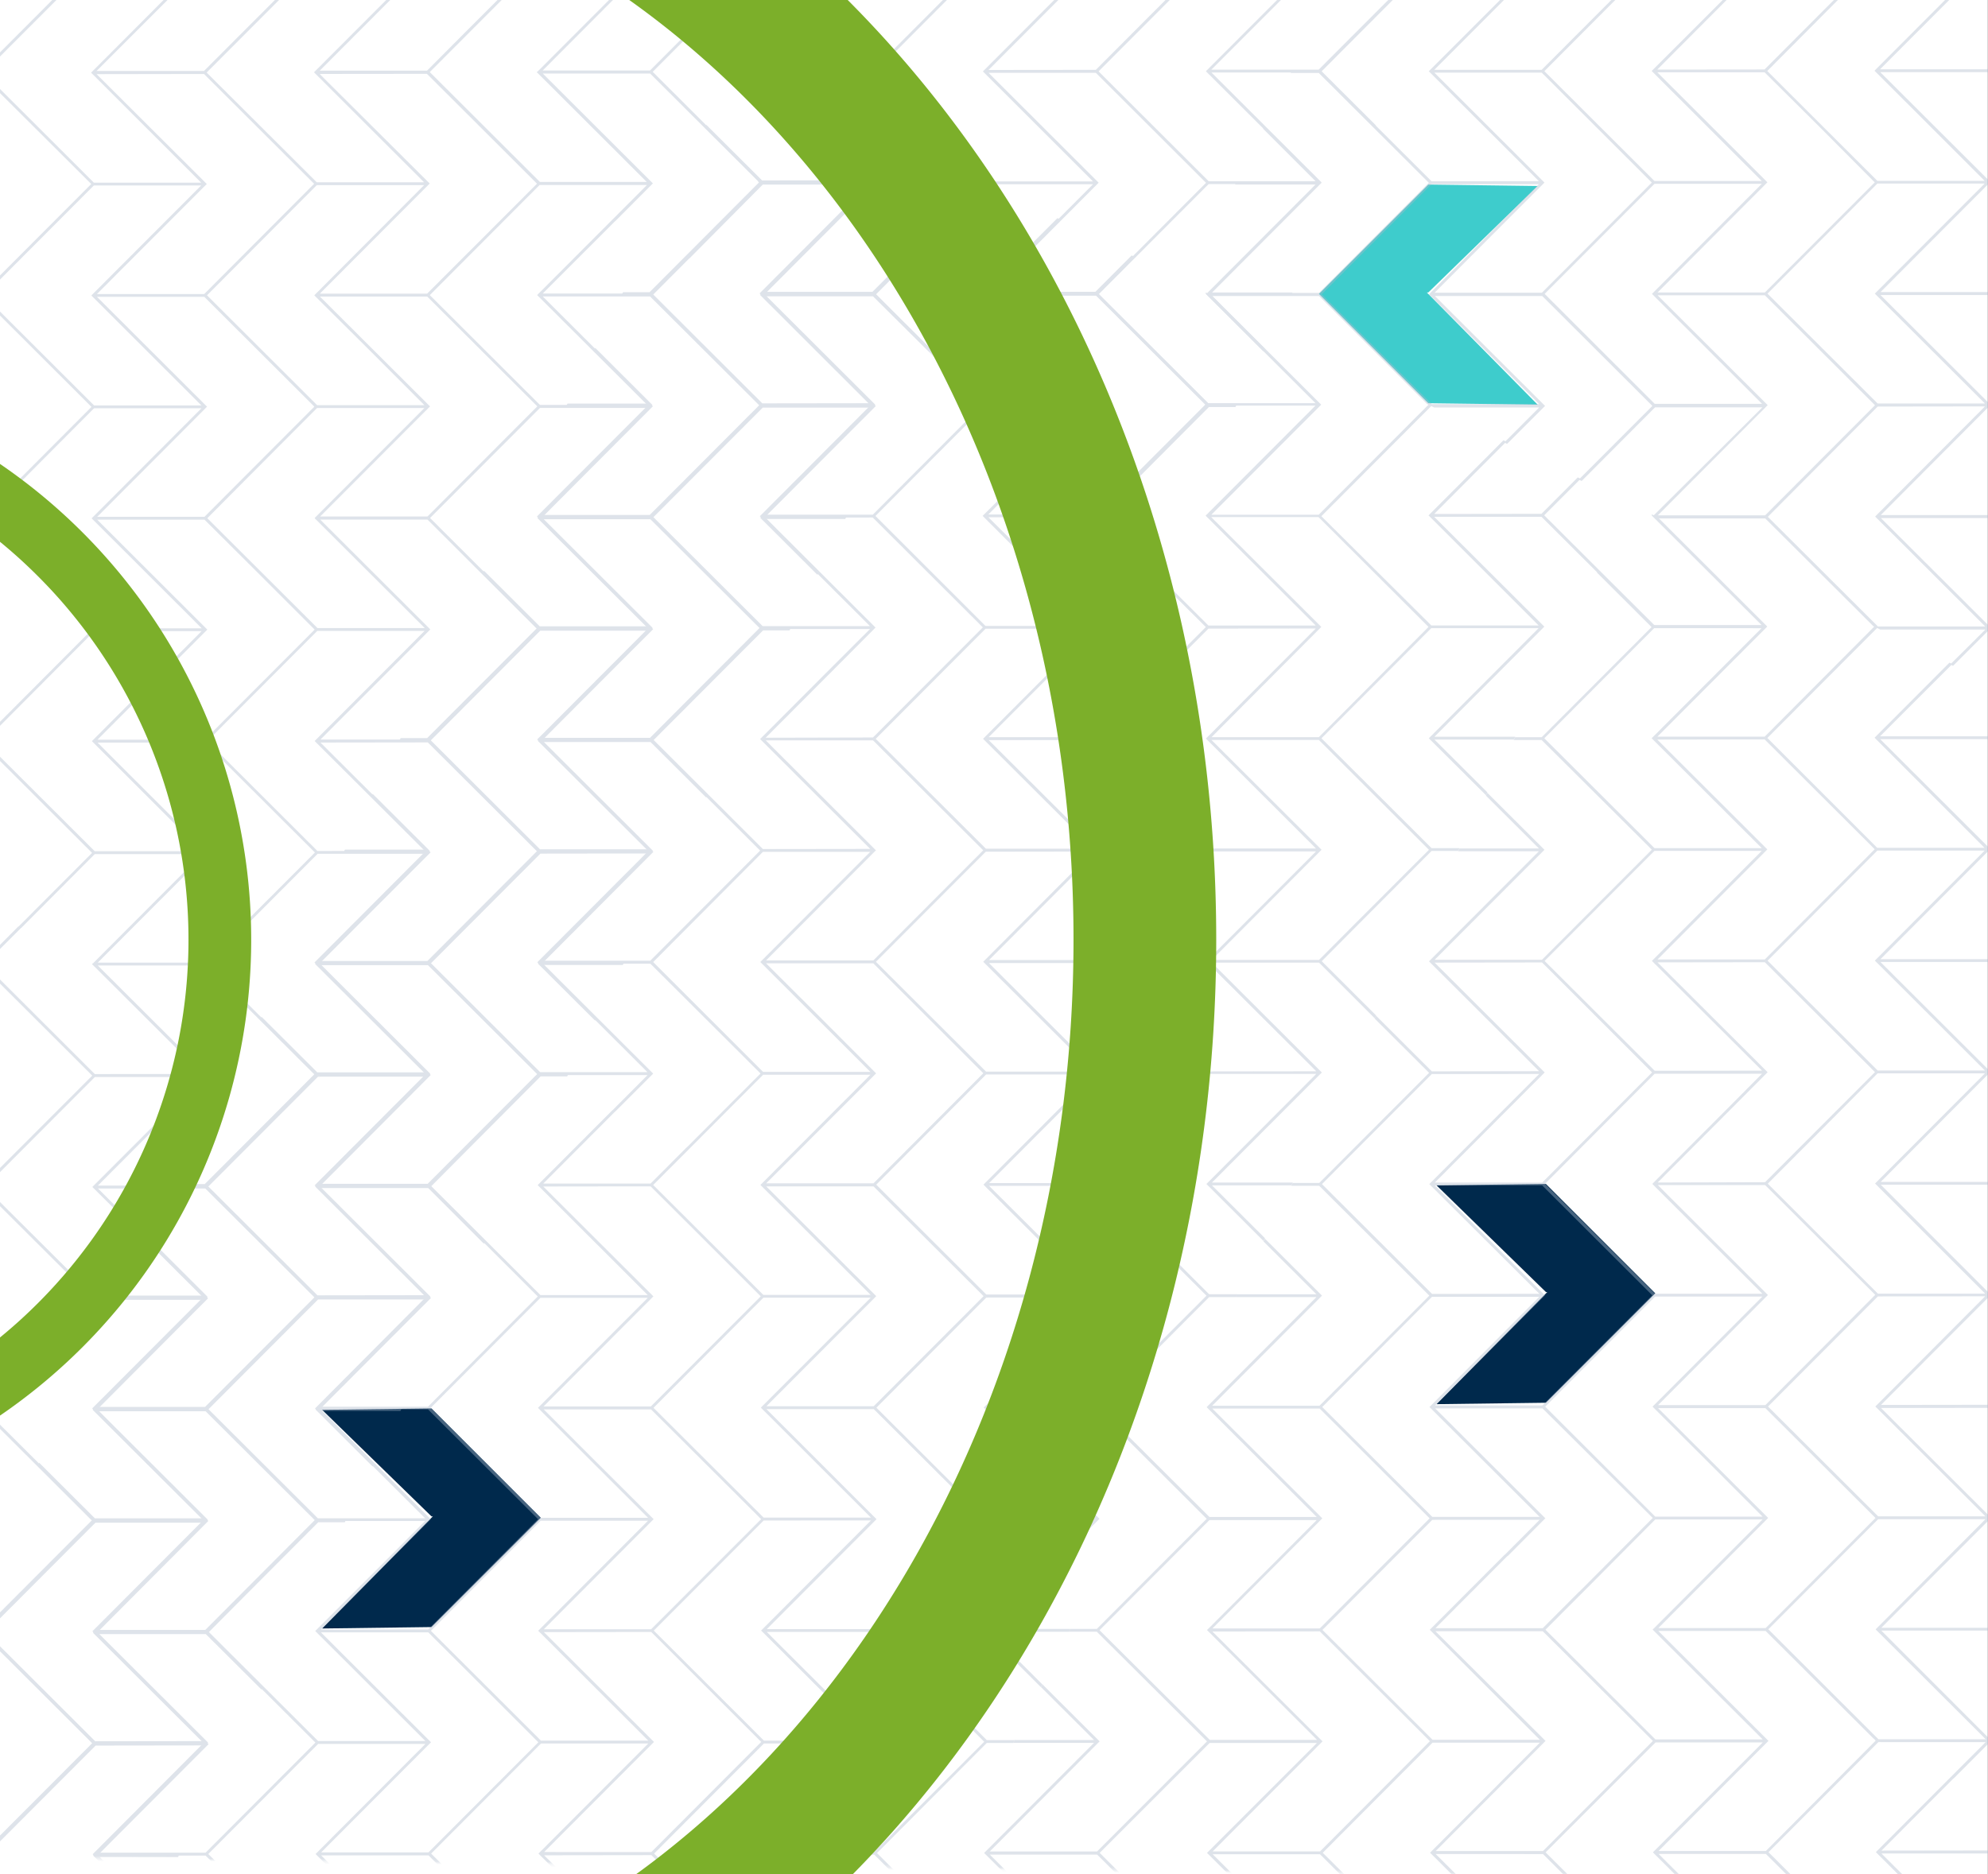 <svg id="Layer_1" data-name="Layer 1" xmlns="http://www.w3.org/2000/svg" xmlns:xlink="http://www.w3.org/1999/xlink" viewBox="0 0 700 660"><rect x="0" y="0" width="700" height="660" fill="#808080" stroke="none"/><defs><style>.cls-1{fill:#c4c4c4;}.cls-2{fill:#fff;}.cls-3{fill:#00294c;}.cls-3,.cls-4,.cls-7,.cls-8{fill-rule:evenodd;}.cls-4{fill:#3ecccc;}.cls-5{opacity:0.4;}.cls-6{mask:url(#mask);}.cls-7{fill:#adb9ca;}.cls-8{fill:#7caf2a;}</style><mask id="mask" x="-281.02" y="-288.94" width="1158" height="1242.43" maskUnits="userSpaceOnUse"><g id="mask2_104_111" data-name="mask2 104 111"><path class="cls-1" d="M-39.6-53.39,819.14,6.11,768.93,663l-884-10.14Z"/></g></mask></defs><g id="mask0_104_111" data-name="mask0 104 111"><rect class="cls-2" width="699.91" height="660"/></g><path class="cls-3" d="M505.83,417.45l38.5-.5,38.5,38.5L544.33,494l-38.5.5,39-39.49h-.49Z"/><path class="cls-4" d="M541.42,65.5l-38.5-.5-38.5,38.5,38.5,38.5,38.5.5-39-39.49h.49Z"/><path class="cls-3" d="M113.42,496.5l38.5-.5,38.5,38.5L151.92,573l-38.5.5,39-39.49h-.49Z"/><g class="cls-5"><g class="cls-6"><path class="cls-7" d="M562.37,201.55,542.77,182H505l38.78,38.68-38.69,38.77,28.44,0-.51,1-27.93,0,18.64,18.6-.49,1L503.1,260l38.67-38.79-37.79,0L465.3,260l38.77,38.68h9.85l-.52,1h-9.33l-25.84,25.92L465.4,338.5l19.15,19.11-.49,1L464.45,339l-37.78,0,38.77,38.69-38.69,38.76,28.45,0-.52,1-27.92,0,18.64,18.59-.5,1-20.11-20.08,38.68-38.77-37.79,0L387,417.1l38.76,38.69,9.85,0-.51,1-9.34,0-25.84,25.93h0L387.1,495.58l19.15,19.11,0,0,19.61,19.54,37.78,0-38.77-38.68.24-.25,0,0,38.42-38.5-28.44,0,.51-1,27.93,0-18.64-18.6.49-1,20.12,20.08-38.68,38.78,37.78,0,38.68-38.78-38.77-38.68h-9.84l.51-1h9.34l38.69-38.78-19.16-19.11.49-1,19.62,19.58,37.78-.05-38.77-38.68.24-.25,38.45-38.52-28.44,0,.51-1,27.94,0-18.65-18.59.49-1,20.12,20.07L505.16,338l37.78,0,38.69-38.77-38.81-38.62H533l.52-1h9.34l38.68-38.77-19.16-19.12ZM427,496.24l.06,0,38.55,38.47-38.69,38.77h37.79l38.68-38.77-.73-.73h0l-38-37.94-37.78,0Zm78.14,39h-.81L465.65,574l38.77,38.69,37.78,0-38.76-38.74,26.38-26.44.06,0,12.25-12.28-37,0ZM530.76,548l-25.33,25.39,37.78,0L556,560.58l.06,0,25.89-26L543.15,496l-37.79,0,38.78,38.69-.37.36-12.95,13ZM557,561.08l-12.82,12.85L563.29,593l19.6,19.56,37.78,0L581.9,573.87l.24-.25.06,0,38.44-38.53-28.45,0h-9.34L557,561.1Zm27.16,13.54,38.54,38.46L584,651.85l37.79,0L660.45,613l-.74-.74,2.51,1.25h-.82l-38.69,38.77L661.48,691l37.79,0-38.76-38.74,26.37-26.44h0l12.28-12.3-36.95,0-2.5-1.24-38-37.9-37.78,0,.21.22ZM687.85,626.3l-25.36,25.42,37.77-.05,12.8-12.82h0L739,612.92l-38.77-38.68-37.79,0L701.17,613l-.36.37-12.95,13ZM714,639.35,701.22,652.2l19.15,19.11-.49,1-19.61-19.57-37.78,0,38.77,38.68-38.69,38.77,28.45,0-.52,1-27.92,0,18.64,18.6-.5,1L660.6,730.72l38.67-38.79-37.78,0-38.68,38.77,38.77,38.68h9.84l-.51,1-9.34,0-25.84,25.92-12.82,12.86,19.15,19.11-.49,1L622,809.77l-37.78,0L623,848.49l-38.69,38.77,28.44,0-.51,1-27.92,0,18.63,18.59-.49,1-20.12-20.08L621,849l-37.79,0-38.68,38.77,38.77,38.68h9.84l-.51,1h-9.33l-25.85,25.93-1-.49,25.89-25.94-38.77-38.69-37.78,0,38.77,38.69-.37.36-12.94,13-1-.49,12.29-12.32-36.95,0-2.49-1.24-38-37.89-37.78,0,.21.21-2-1L464,849.26l-28.44,0h-9.34L400.4,875.22l-1-.49,25.89-25.94L386.53,810.1l-37.78,0,38.77,38.69-.37.36-12.94,13-1-.49,12.3-12.32-37,0-2.49-1.24-38-38-37.79,0,.21.22-2-1,38.44-38.53-28.44,0,.51-1,27.94,0-18.65-18.6.49-1,20.12,20.08-38.68,38.78,37.78,0,38.69-38.78-38.77-38.68h-9.85l.52-1h9.34l38.68-38.77-19.16-19.12.49-1,19.62,19.57,37.78-.05-38.77-38.68.25-.24,38.45-38.53-28.45,0,.52-1,27.93,0-18.65-18.6.5-1,20.12,20.08-38.68,38.77,37.78,0L425,613.26,386.2,574.64h-9.84l.51-1h9.34l38.68-38.77-19.15-19.11,0,0-19.61-19.57H348.37l38.77,38.68-38.69,38.78,28.45,0-.52,1-27.92,0,18.63,18.59-.49,1-20.12-20.08,38.67-38.8-37.78,0-38.69,38.77,38.78,38.68h9.84l-.51,1h-9.34l-25.84,25.93-12.82,12.85,19.15,19.11-.49,1-19.61-19.56-37.79,0,38.78,38.68-38.69,38.77,28.44,0-.51,1-27.93,0,18.64,18.59-.49,1-20.12-20.08,38.69-38.77-37.79.05-38.68,38.76,38.77,38.69H279l-.51,1h-9.34l-25.84,25.93-1-.49,25.89-26-38.77-38.68-37.78,0,38.77,38.68-.37.37-12.95,13-1-.49L228.43,771l-37,0L189,769.78l-38-37.89-37.79,0,.22.22-2-1,38.44-38.52-28.44,0h-9.34L86.27,718.61l-1-.49,25.89-26L72.41,653.49l-37.78,0L73.4,692.21l-.37.37-12.94,13-1-.49,12.29-12.32-36.95,0-2.5-1.25-38-37.95-37.78,0,.21.21-2-1L-7.2,614.31l-28.44,0,.51-1,27.94,0-18.65-18.6.49-1,20.12,20.08-38.68,38.77,37.78,0,38.69-38.77L-6.21,575.05l-9.85,0,.51-1h9.34l38.69-38.78L13.32,516.14l.49-1,19.62,19.57,37.78,0L32.44,496l.25-.24,38.44-38.52-28.44,0,.52-1,27.93,0L52.49,437.6l.49-1L73.1,456.69,34.42,495.46l37.79,0,38.68-38.77L72.08,418H62.23l.52-1h9.34l38.68-38.77L91.62,359.1l.49-1,19.6,19.54,37.78,0-38.77-38.69.25-.24,0,0,38.42-38.51-28.45,0,.52-1,27.93,0-18.64-18.6.49-1,20.12,20.07L112.7,338.43l37.79,0,38.68-38.78L150.4,260.93h-9.84l.51-1h9.34l38.69-38.77L169.94,202l.49-1,19.62,19.57,37.78,0-38.77-38.69.24-.24,38.45-38.52-28.44,0,.51-1,27.94,0-18.65-18.6.49-1,20.12,20.08L191,181.34l37.78,0,38.69-38.78L228.69,103.9h-9.84l.52-1h9.34L267.39,64.1,248.23,45l.49-1,19.61,19.54,37.78-.05L267.34,24.8l.24-.24,2,1L308.1,64l-38.68,38.77H307.2L345.88,64l-.73-.73,2.5,1.25h-.82l-38.69,38.77L346.91,142l37.79,0-38.77-38.74,26.38-26.43,1,.49-25.38,25.44,37.78,0,12.77-12.81,1,.49-12.82,12.86,19.16,19.11,19.59,19.56,37.78,0-38.77-38.68.24-.25,2,1,38.56,38.47-38.69,38.77,37.79,0,38.68-38.77-.73-.73,2.5,1.24h-.82l-38.68,38.77L504,220.27l37.78,0L503,181.5l26.38-26.44,1,.49L505,181l37.77-.05,12.79-12.83,1,.49-12.83,12.86,19.15,19.11v0l19.6,19.53,37.78,0-38.77-38.68.25-.25,2,1,38.54,38.47-38.68,38.77h37.78L660,220.61l-.72-.73,2.49,1.24H661l-38.68,38.77L661,298.58l37.78,0L660.06,259.8l26.37-26.44,1,.49L662,259.29l37.79,0,12.76-12.81,1,.49L700.75,259.8l19.16,19.12,19.59,19.56,37.78-.05-38.77-38.68.24-.25,2,1L779.28,299,740.6,337.73l37.78,0,38.68-38.77-.73-.74,2.5,1.25H818L779.33,338.2l38.77,38.68,37.78,0-38.76-38.73,26.38-26.44,1,.49L819.11,337.6l37.77-.05,12.79-12.82,1,.49-12.82,12.85L877,357.18l-.49,1L856.89,338.6H819.11l38.77,38.69-38.69,38.77,28.44,0-.51,1-27.92,0,18.63,18.6-.49,1L817.22,416.6l38.67-38.79-37.79,0-38.68,38.77,38.77,38.68H828l-.52,1h-9.33l-25.84,25.93-12.82,12.85,19.15,19.12-.49,1-19.61-19.56-37.79,0,38.77,38.68-38.68,38.77,28.44,0-.52,1-27.92,0,18.64,18.59-.49,1-20.12-20.08,38.68-38.77-37.78.05-38.68,38.76L739.9,612.4h9.84l-.51,1h-9.34l-25.84,25.93ZM112.88,339.63l.06,0,38.55,38.47L112.8,416.9h37.78l38.69-38.77-.73-.74h0l-38-37.94-37.78,0Zm78.14,39h-.81L151.53,417.4l38.77,38.68,37.78,0-38.76-38.73,26.38-26.44.06,0L228,378.62l-37,0Zm25.62,12.77-25.33,25.4,37.78,0L241.85,404l.06,0,25.89-25.94L229,339.37l-37.79,0L230,378.09l-.36.36-13,13Zm26.19,13.06L230,417.31l19.16,19.11L268.77,456l37.78,0-38.78-38.68L268,417l.06,0,38.44-38.52-28.45,0h-9.34l-25.84,25.93ZM270,418l38.54,38.46-38.68,38.77,37.78,0,38.69-38.77-.74-.73,2.5,1.24h-.82l-38.68,38.77,38.77,38.68,37.79,0-38.76-38.73,26.37-26.44h0l12.28-12.3-36.95,0-2.5-1.24-38-37.89-37.78,0,.21.22Zm103.73,51.68-25.36,25.43,37.77-.05,12.79-12.83h0l25.89-25.93-38.77-38.68-37.79,0,38.77,38.68-.36.36-12.95,13Zm89.46-326.84-37.78,0-38.69,38.79,38.78,38.66,37.79,0L424.51,181.6ZM386,338.1l38.69-38.79-.75-.71-38-38-37.78.05.21.21,38.56,38.46-38.68,38.77Zm-77.58-38.65-38.68,38.77,28.44,0,9.34,0,38.69-38.77L327,280.29,307.4,260.73l-37.78,0Zm-2.08-77.93-37,0h-.81l-38.69,38.77L268.62,299l37.79-.05-38.77-38.68L294,233.84Zm40.05,38.42,38.44-38.53-28.46,0-9.34,0-25.84,25.92-12.83,12.86,19.16,19.11,19.62,19.57,37.78,0-38.77-38.69Zm78.2-39.11-38.77-38.67h-9.85l-27.93,0,18.64,18.59,20.12,20.08-38.68,38.77,37.79,0ZM307.39,259.71l12.79-12.83,25.89-25.94L307.3,182.25l-37.78.05L308.29,221l-.37.37-12.94,13-25.37,25.43Zm77.5,40.18-37.78.05-38.69,38.77,38.78,38.68,37.78,0-38.77-38.69Zm40.63-78.52-38.7,38.77,38.77,38.68,37.8,0L424.62,260.1l38.68-38.77ZM385.7,103.68l-37.78,0,38.77,38.69L348,181.18l28.45,0,9.33,0,38.69-38.76-19.15-19.12Zm-1,39.25-37.78,0-38.66,38.77L347,220.43l9.84,0,27.93,0-18.65-18.62L346,181.68ZM346,142.45l-38.78-38.68-37.79.06,38.77,38.68-38.67,38.75,37.78,0ZM268.34,64.59l-38.68,38.77,38.77,38.69,37.78-.05-38.76-38.68,38.67-38.77ZM306.22,143l-37.79.05-38.68,38.75,38.77,38.68,37.79,0-38.77-38.68ZM191,182.39l.22.21,38.54,38.47-38.68,38.76,37.8,0L267.59,221l-.73-.72-38-38Zm-1,39.24L151.36,260.4l38.78,38.69,37.78,0-38.77-38.68,38.68-38.77Zm.18,155.93,37.79,0-38.78-38.69,38.68-38.76-37.78,0-38.68,38.76Zm1-39.23,37.78,0,38.69-38.78-38.77-38.68-37.79,0,38.77,38.69Zm77.51,39.15h9.85l27.93,0-18.64-18.61-20.12-20.08L306.42,300l-37.79,0L230,338.8Zm1.09,39.25,37.78,0,38.68-38.77L307.5,339.24h-9.84l-27.93,0,18.64,18.59L308.49,378Zm77.5,39.15,37.78,0-38.77-38.69L385,378.39l-37.78,0L308.54,417.2Zm1-39.24,37.79,0,38.68-38.78L386,339.15l-37.79,0L387,377.88Zm77.42-39.32,37.78-.05-38.76-38.68,26.37-26.43,12.29-12.32-36.95,0h-.82l-38.68,38.77Zm51.54-52.13,25.91-25.92-38.77-38.69-37.81,0,38.77,38.68-.36.36-12.95,13-25.37,25.43,37.78,0ZM426.6,259.6l37.79,0L503,220.78,464.27,182.1l-37.79,0,38.77,38.68ZM306.58,457l-37.78,0-38.69,38.79,38.78,38.66,37.78,0L267.9,495.72ZM229.35,652.23l38.7-38.79-.75-.72-38-38-37.79.05.21.21,38.56,38.47-38.68,38.77Zm-77.58-38.66-38.68,38.77,28.45,0h9.33l38.69-38.77L170.4,594.41l-19.61-19.56-37.79,0Zm-2.08-77.93-37,0h-.81L73.24,574.44,112,613.12l37.78,0L111,574.39,137.4,548Zm40.05,38.42,38.44-38.52-28.46,0h-9.34l-25.84,25.92-12.82,12.86,19.16,19.11L190.49,613l37.78,0L189.51,574.3ZM268,535l-38.77-38.66h-9.86l-27.92,0L210,514.91,230.16,535l-38.68,38.78,37.78,0ZM150.78,573.83,163.57,561l25.89-26-38.77-38.68-37.79,0,38.77,38.68-.36.37-12.95,13L113,573.87ZM228.27,614l-37.78,0-38.68,38.77,38.77,38.69,37.79,0-38.78-38.69Zm40.63-78.53-38.69,38.77L269,613l37.81-.05L268,574.22l38.67-38.77ZM229.09,417.8l-37.79.05,38.77,38.68L191.39,495.3l28.44,0h9.34l38.69-38.77L248.7,437.37Zm-1,39.25-37.79,0-38.66,38.77,38.77,38.69h9.85l27.93,0-18.66-18.62L189.42,495.8Zm-38.73-.48L150.6,417.89l-37.8.06,38.77,38.69L112.9,495.39l37.79,0Zm-77.65-77.86L73,417.48l38.78,38.69,37.78-.05-38.77-38.68,38.68-38.77Zm37.88,78.44-37.78.05L73.14,496l38.77,38.68,37.79,0-38.78-38.67ZM34.42,496.51l.21.21,38.55,38.47L34.49,574l37.8,0L111,535.15l-.73-.73-38-38Zm-1,39.24L-5.25,574.52l38.77,38.69,37.78-.05L32.53,574.48l38.68-38.77Zm.17,155.93,37.79,0L32.62,653,71.3,614.2l-37.79,0L-5.17,653Zm1-39.23,37.79,0,38.68-38.78L72.29,575l-37.78,0,38.77,38.68Zm77.52,39.15H122l27.94,0L131.24,673l-20.12-20.08,38.68-38.77-37.78,0L73.34,652.92Zm1.08,39.26,37.79,0,38.68-38.77-38.77-38.69H141l-27.93,0L131.76,672l20.12,20.08ZM190.69,770l37.79,0L189.7,731.28l38.68-38.77-37.78,0-38.68,38.77Zm1-39.24,37.78,0L268.15,692l-38.77-38.68-37.79.05L230.36,692Zm77.41-39.33,37.79-.05-38.77-38.68,26.37-26.43L306.77,614l-36.95,0H269l-38.68,38.77Zm51.54-52.12,25.91-25.93L307.78,574.7l-37.81,0,38.77,38.68-.37.37-12.94,13-25.38,25.43,37.78,0ZM270,573.72l37.79,0,38.65-38.78-38.77-38.68-37.78,0L308.64,535Zm312.94,39.9,37.78,0L582,652.34,620.79,691l-37.78,0-38.78-38.66Zm-.75,156.43-38.69,38.79-37.79,0,38.69-38.77-38.56-38.46-.22-.22,37.79,0,38,38ZM427.21,809l38.69-38.78L427.12,731.5l37.79,0L484.52,751l19.16,19.11L465,808.91l-9.33,0Zm-.35-116.68,36.95,0-12.29,12.32L425.15,731l38.77,38.68-37.79,0-38.77-38.69L426,692.28h.82Zm115.45-.13-38.44,38.52-.24.25L542.4,769.6l-37.78,0L485,750.08,465.84,731l12.82-12.85,25.84-25.93h9.34Zm1-39.25,38.77,38.67-38.69,38.77-37.78,0,38.68-38.77-20.12-20.08-18.64-18.6,27.93,0Zm-65.61,64.72L464.9,730.45l-37.79,0,25.38-25.43,12.94-13,.37-.36L427,653l37.79,0,38.77,38.69Zm26.92,53.06,37.79,0L503.71,809.4l38.78,38.69-37.79,0-38.77-38.68Zm39.72-39.81L583,692.11l37.78-.05-38.68,38.78,38.77,38.68-37.8,0ZM505.42,574.46l37.79,0L562.82,594,582,613.1l-38.69,38.77-9.33,0-28.45,0,38.68-38.78Zm-1,39.25,37.79,0-38.67,38.75,20.12,20.08,18.65,18.62-27.93,0h-9.85l-38.77-38.68Zm-39.71-39.2,38.77,38.68L464.81,652,427,652l38.68-38.75-38.77-38.68Zm-77.55-.41,38.68-38.77,37.78,0L425,574.05l38.77,38.69-37.78,0Zm38.77,39.71,37.78,0L425,652.52l38.78,38.68-37.79,0-38.77-38.68Zm-77.19,39.53-.21-.22,37.79,0,38,37.95.74.73-38.69,38.77-37.79,0L387.3,691.8Zm-39.88,77.8,38.68-38.77,37.79,0-38.69,38.77,38.77,38.69-37.78,0Zm76.64,117.12-37.78,0L309,809.62l38.68-38.77,37.79,0-38.68,38.77Zm1-39.24-37.78,0,38.68-38.77-38.77-38.68,37.79,0,38.76,38.68Zm49.57,39.19h-9.84l-38.77-38.69,38.68-38.76,37.78,0-38.68,38.77,20.12,20.08L464,848.18Zm29,39.22-37.79,0L466,848.7l-20.12-20.08L427.23,810l27.93,0H465l38.77,38.68Zm77.5,39.15-37.79,0L466,887.94l38.68-38.77,37.78,0-38.68,38.77Zm1-39.24-37.78,0,38.68-38.77-38.77-38.68,37.79,0,38.77,38.68ZM621,848l-37.79,0-38.77-38.68,38.68-38.77h.82l37,0-12.3,12.32-26.37,26.44Zm39.66-78-25.91,25.92L622,808.76l-37.78,0,25.37-25.44,12.94-13,.37-.36-38.77-38.69,37.81,0Zm-38.77-39.72-37.78,0,38.65-38.77L584,652.88l37.78,0,38.78,38.68ZM777.32,299.45l-37.78,0-38.7,38.8L739.62,377l37.79,0-38.77-38.69ZM700.09,494.72l38.69-38.79-.75-.71-38-38-37.78,0,.21.21L701,456l-38.68,38.77Zm-77.58-38.66-38.68,38.77,28.44,0h9.34L660.3,456,641.14,436.9l-19.62-19.56-37.78,0Zm-2.08-77.93-37,0h-.81L544,416.93l38.77,38.68,37.79,0-38.77-38.68,26.38-26.44Zm40.05,38.42L698.92,378l-28.46,0h-9.34L635.28,404l-12.82,12.85L641.61,436l19.62,19.57,37.78,0L660.24,416.8Zm78.2-39.11-38.77-38.66h-9.85l-27.92,0,18.64,18.6,20.12,20.08-38.69,38.77,37.79,0ZM621.51,416.33,634.3,403.5l25.9-25.94-38.77-38.69-37.79.05,38.77,38.68L622,378l-12.94,13-25.37,25.44ZM699,456.51l-37.78.05-38.68,38.77L661.32,534l37.78,0-38.77-38.68ZM739.64,378l-38.7,38.76,38.77,38.69,37.81,0-38.78-38.68,38.68-38.78ZM699.83,260.3l-37.79,0L700.81,299,662.12,337.8l28.45,0h9.34L738.59,299l-19.15-19.12Zm-1,39.24-37.78,0-38.66,38.78L661.16,377H671l27.93,0-18.65-18.63-20.12-20.08Zm-38.72-.47-38.77-38.68-37.8.06,38.77,38.68-38.67,38.75,37.78,0Zm-77.65-77.86L543.78,260l38.78,38.68,37.78,0-38.77-38.69,38.68-38.76Zm37.88,78.44-37.79,0-38.68,38.76,38.77,38.68,37.79-.05L581.66,338.4ZM505.15,339l.22.21,38.54,38.47-38.68,38.77,37.8,0,38.68-38.77-.73-.73-38-38Zm-1,39.25L465.48,417l38.78,38.68,37.78-.05L503.27,417,542,378.2Zm.17,155.93,37.79,0-38.78-38.68L542,456.69l-37.78,0L465.57,495.5Zm1-39.24,37.79,0,38.68-38.77L543,417.44l-37.79.05L544,456.17Zm77.51,39.16h9.85l27.94,0L602,515.45l-20.12-20.08,38.68-38.77-37.79,0-38.68,38.77Zm1.09,39.25,37.78,0,38.69-38.77-38.78-38.68h-9.84l-27.93,0,18.64,18.59,20.12,20.08Zm77.5,39.15,37.78,0-38.77-38.69L699.11,535l-37.77,0-38.68,38.78Zm1-39.24,37.79,0,38.68-38.77-38.77-38.69-37.78.05,38.77,38.68Zm77.42-39.33,37.78,0-38.76-38.68,26.37-26.44,12.29-12.32-37,0h-.82l-38.68,38.77Zm51.54-52.12,25.91-25.92-38.76-38.7-37.82,0,38.77,38.69-.36.36-13,13-25.37,25.44,37.78-.05Zm-50.65-65.6,37.79,0,38.65-38.78-38.77-38.67-37.79,0,38.78,38.68Z"/><path class="cls-7" d="M532.88-131.51l-.09.17h9.85l38.81,38.62L542.76-53.95h-9.44l.07-.14-28.28,0,38.55-38.63-.08-.08.06-.06L504.87-131.5Zm22.68-13.81-.13-.07-12.79,12.83-37.77.05,25.37-25.44-1-.49L502.88-132l20.19,20.17,0,0,18.56,18.51-37.75,0-38.77-38.68,38.68-38.77h.82l-2.5-1.24.73.73-38.68,38.77-37.78,0L465-171.16l-38.56-38.47-2-1-.24.25L463-171.68l-37.78,0L405.67-191.2l-19.16-19.11,12.82-12.86-1-.49-12.77,12.81-37.78,0,25.38-25.44-1-.49-26.37,26.43,38.76,38.74-37.78,0L308-210.22,346.71-249h.82l-2.5-1.25.73.73-38.68,38.77H269.3L308-249.5,269.43-288l-2-1-.24.24L306-250l-37.78,0L248.6-269.51l-.49,1,19.16,19.12-38.68,38.77h-9.34l-.52,1h9.85L267.39-171,228.7-132.2l-37.78,0,38.68-38.77L209.48-191l-.49,1,18.65,18.6-27.94,0-.51,1,28.44,0-38.45,38.52-.24.24,38.77,38.69-37.78,0-19.62-19.57-.49,1L189-92.37,150.29-53.6H141l-.51,1h9.84l38.77,38.68-26,26h0L150.36,24.89l-37.78,0,38.69-38.78L131.15-33.92l-.49,1,18.64,18.6-27.93,0-.51,1,28.44,0L137-1l0,0L110.56,25.46l38.76,38.73-37.79,0L72.76,25.55l38.69-38.77h.82l-2.5-1.25.73.74L71.82,25H34L72.72-13.72,34.17-52.19l-2-1-.24.25L70.73-14.24,33-14.2,13.34-33.73l-.49,1L32-13.63-6.67,25.14H-16l-.52,1,9.84,0L32.13,64.8-6.56,103.57l-37.78,0L-5.66,64.84-25.78,44.76l-.49,1L-7.62,64.34l-27.94,0-.51,1,28.44,0L-46.08,103.9l-.24.24,38.77,38.69-37.78,0L-64.95,123.3l-.49,1,19.16,19.11L-85,182.18h-9.34l-.51,1H-85l38.77,38.68-38.68,38.77-37.79,0L-84,221.93l-20.12-20.08-.49,1L-86,221.43l-27.93,0-.52,1,28.45,0L-124.38,261l0,0-.25.25,38.77,38.68-37.78,0-19.6-19.53-.49,1,19.15,19.11-38.68,38.77h-9.34l-.52,1h9.85l38.81,38.62-38.68,38.78-37.79,0L-162.27,379l-20.13-20.08-.49,1,18.65,18.6-27.93,0-.52,1,28.45,0L-202.69,418l-.25.24L-164.17,457l-37.78.05-19.62-19.57-.49,1,19.16,19.11-38.69,38.78h-9.34l-.51,1h9.85L-202.82,536l-38.69,38.78-37.78,0,38.68-38.78L-260.73,516l-.49,1,18.65,18.6-27.94,0-.51,1,28.44,0L-281,575.12l2,1-.21-.22,37.79,0,38,38,2.49,1.24,36.95,0-12.29,12.32,1,.49,12.94-13,.37-.36-38.77-38.69,37.78,0,38.77,38.69-25.89,25.94,1,.49L-123.26,615h9.34l28.44,0-38.44,38.53,2,1-.22-.21,37.79-.05,38,37.9,2.49,1.24,36.95,0L-19.24,705.6l1,.49,12.94-13,.37-.37-38.77-38.68,37.78,0,38.77,38.69L7,718.65l1,.49,25.85-25.93h9.33l.51-1H33.78L-5,653.49l38.68-38.76,37.79-.05L32.79,653.45l20.12,20.08.49-1L34.76,654l27.93,0,.51-1-28.44,0,38.69-38.77L34.67,575.47l37.79,0L92.07,595l.49-1L73.41,574.9,86.23,562l25.84-25.92,9.34,0,.51-1h-9.84L73.31,496.4,112,457.63l37.78,0L111.1,496.38l20.12,20.08.49-1-18.63-18.6,27.92,0,.52-1-28.45,0,38.69-38.77L113,418.39h37.78L170.38,438l.49-1-19.15-19.12L164.53,405h0l25.84-25.93h9.34l.51-1h-9.85l-38.76-38.69,38.68-38.76,37.78-.05L189.4,339.33l20.13,20.08.49-1-18.64-18.59,27.92,0,.52-1-28.45,0L230.06,300l-38.77-38.68,37.78,0,19.61,19.56.5-1L230,260.77l12.83-12.85L268.69,222H278l.52-1h-9.85l-38.77-38.69,38.68-38.76,37.79,0-38.67,38.8,20.12,20.08.49-1L269.7,182.76l27.92,0,.51-1-28.44,0L308.38,143l-38.59-38.5.13.07-.21-.22,37.68,0L327,123.83l0-.07,18.45,18.4,2.5,1.24,36.95,0L372.64,155.7l1,.49,12.95-13,.36-.36-38.77-38.68,37.79,0,38.77,38.68-25.9,25.95,1,.49,25.84-25.93,9.34,0,.51-1-9.85,0L386.89,103.6l38.68-38.77H435l-.08.15,28.29,0-38.53,38.62,20.12,20.08.49-1-18.47-18.42,37.65,0,38,38,2.49,1.24,37,0-12.29,12.32,1,.49,13-13,.37-.36-38.78-38.69,37.79,0,38.77,38.69-25.9,25.94,1,.5,25.84-25.93,9.34,0,28.45,0L582,181.79l2,1-.21-.21,37.78,0,38,37.89,2.5,1.24,37,0L686.7,234l1,.49,13-13,.36-.36-38.77-38.69,37.79,0,38.77,38.68L712.88,247l1,.49,25.84-25.93,9.34,0,.51-1h-9.84L701,181.85l38.68-38.77,37.78,0L738.72,181.8l20.13,20.08.49-1L740.7,182.31l27.92,0,.52-1-28.45,0,38.69-38.76-38.77-38.69,37.78,0L798,123.34l.49-1-19.16-19.11,12.83-12.86L818,64.47l9.33,0,.52-1H818L779.24,24.75,817.92-14l37.79,0L817,24.73l20.12,20.08.49-1L819,25.23l27.92,0,.51-1L819,24.2,857.7-14.57,818.92-53.25h37.79L876.32-33.7l.49-1L857.65-53.79l12.83-12.86-1-.49L856.7-54.31l-37.77,0L844.3-79.7l-1-.5L816.94-53.76,855.7-15l-37.78,0L779.15-53.67l38.68-38.77h.82l-2.5-1.25.73.74L778.2-54.18l-37.79,0L779.1-92.91l-38.56-38.47-2-1-.24.25L777.1-93.43l-37.78,0-19.59-19.56-19.16-19.11,12.82-12.86-1-.49L699.65-132.6l-37.79,0L687.24-158l-1-.5-26.37,26.44,38.76,38.74-37.79,0L622.08-132l38.69-38.76h.82l-2.5-1.24.73.73-38.68,38.77H583.36L622-171.25l-38.55-38.46-2-1-.25.25,38.77,38.68-37.78.05-19.61-19.54-.49,1,19.16,19.12ZM320.22,90.41l25.93-26L307.38,25.74h-9.84l-27.93,0,18.64,18.59,20.12,20.08-38.68,38.77,37.7,0,12.78-12.8Zm-26.15-13L306.4,65l-28.45,0h-8.68l.06,0h-.75L242.77,91l-.07,0-12.87,12.91,38.77,38.68,37.78,0-38.76-38.73L294,77.33ZM267.11,64l-38.2-38.11-37.79,0L229.9,64.59l-.37.36-12.95,13-.06,0L191.1,103.38l37.78,0,38.68-38.77-.73-.73Zm-57.57,1.15H227.8l-38.67,38.76,38.78,38.69-37.79,0-38.78-38.67L190,65.15Zm-96.89-39,.18.09-.2-.2L150.32,26l19.62,19.57,19.15,19.12L150.4,103.41h-9.33l-28.45,0,38.69-38.78Zm76.63-.94,38.51-38.59-37.78,0L160.19,16.5l-8.86,8.88L190.1,64.06l37.61,0L189,25.41l.24-.25ZM163.57,404.52l25.89-25.94L150.69,339.9l-37.79,0,38.77,38.68-.36.37-12.95,13h0L113,417.38l37.77-.05,12.8-12.82Zm-26.18-13.06,12.28-12.31-36.95,0-2.5-1.24-38-37.9-37.78,0,.21.22,0,0,38.54,38.46L34.48,417.51l37.78,0L111,378.7l-.74-.74,2.5,1.25h-.82L73.21,418,112,456.67l37.79-.05L111,417.89l26.37-26.44ZM32.7,339.31l38.44-38.52-28.45,0H33.35L7.51,326.76l-.06,0L-5.37,339.58,13.79,358.7l19.6,19.56,37.78-.05L32.39,339.53l.25-.25Zm-26.17-13,25.89-25.95L-6.35,261.64l-37.79,0,38.77,38.68-.36.37-12.95,13-.06,0-25.33,25.4,37.78,0L6.47,326.24Zm-26.15-13.1,12.25-12.28-37,0,0,0h-.81l-38.68,38.77,38.77,38.69,37.78,0-38.76-38.74,26.38-26.44Zm-27.21-13.51-38-37.94-37.78,0,.14.14.06,0,38.55,38.47-38.69,38.77H-84.8l38.69-38.77-.73-.73ZM562.7-112.84l0-.09-19.08-19,38.61-38.7,37.79,0-38.68,38.76,38.76,38.69-37.77,0ZM455,103.15h9.43l38.68-38.78L464.34,25.68H454.5l.07-.15-28,0,38.77,38.69-.07.07.08.07L426.8,103l28.28,0ZM444.77,45.21,424.61,25.09,451-1.34l12.29-12.32-36.95,0h-.82L386.82,25.13l38.77,38.69,37.64,0L444.72,45.31Zm39.15-78.53,0,.08L503-14.17,477.13,11.69l-12.8,12.83-37.78,0L451.92-.87l12.95-13,.36-.37L426.46-52.89l37.81,0Zm.47,77.52.05-.09-19.07-19L504-13.62l37.79,0L503.09,25.1l38.77,38.69-37.78.05Zm29.33-58.86.08-.17H504L465.18-53.5l38.68-38.77h9.47l-.08.16,28.24,0L503-53.51l.08.07-.06.06,38.77,38.69Zm9.83-19.67,20.18,20.14L505.05,24.58l37.8,0,38.68-38.77-.73-.72-38-38-37.65,0,18.48,18.44ZM463.08-170.66l-37.78,0-38.7,38.79,38.78,38.66,37.79,0L424.39-131.9ZM385.85,24.6l38.69-38.79-.75-.71-38-37.95L348-52.8l.21.21,38.56,38.46L348.07,24.64ZM308.27-14,269.59,24.72l28.44,0h9.34L346.06-14.1,326.9-33.21,307.28-52.77l-37.78,0ZM306.19-92l-37,0h-.81L229.73-53.18,268.51-14.5l37.78-.05L267.52-53.23,293.9-79.66Zm40.05,38.42,38.44-38.53-28.46,0h-9.34L321-66.13,308.22-53.28l19.15,19.12L347-14.59l37.78,0L346-53.32Zm78.2-39.11-38.77-38.67h-9.85l-27.93,0,18.65,18.59,20.12,20.08L348-53.86l37.79,0ZM307.27-53.79l12.79-12.83L346-92.56l-38.76-38.69-37.79.05,38.77,38.68-.37.37-12.94,13L269.49-53.75Zm77.5,40.18-37.78,0L308.31,25.21l38.77,38.68,37.78,0L346.09,25.16ZM425.4-92.13,386.7-53.36l38.77,38.68,37.8,0L424.5-53.4l38.68-38.77ZM385.58-209.82l-37.78,0,38.77,38.69-38.69,38.77,28.45,0,9.34,0,38.68-38.76L405.2-190.25Zm-1,39.25-37.78,0-38.66,38.77,38.77,38.69,9.84,0,27.93,0L366-111.74l-20.12-20.08ZM345.87-171,307.1-209.73l-37.8.06L308.07-171,269.4-132.23l37.78,0Zm-77.65-77.86-38.68,38.77,38.78,38.69,37.78-.05-38.77-38.68L306-248.95Zm37.88,78.44-37.79.05-38.68,38.75L268.4-93,306.19-93l-38.77-38.67ZM190.91-131.11l.22.21,38.54,38.47L191-53.66l37.8,0,38.68-38.77-.73-.73-38-38Zm-1,39.24L151.24-53.1,190-14.41l37.78-.05L189-53.14l38.68-38.77Zm1.17,116.7,37.79,0L267.56-14,228.79-52.67l-37.79,0,38.77,38.69ZM268.6,64h9.85l27.94,0L287.74,45.33,267.62,25.25,306.3-13.52l-37.79,0L229.83,25.29Zm78.59,78.4,37.78,0L346.2,103.65l38.67-38.76-37.77,0L308.42,103.7Zm1-39.24,37.79,0,38.68-38.78L385.87,25.65l-37.78,0,38.77,38.69Zm78.31-157,37.79,0,38.65-38.78L464.15-131.4l-37.79,0,38.78,38.68ZM777.13-92.41l-37.78,0L700.66-53.58l38.78,38.66,37.79,0L738.45-53.65ZM699.91,102.85,738.6,64.06l-.75-.71-38-37.95-37.78,0,.21.22,38.56,38.46-38.68,38.77ZM622.33,64.2,583.65,103l28.44,0,9.34,0,38.69-38.77L641,45,621.34,25.47l-37.78,0Zm-2.08-77.93-37,0h-.81L543.79,25.06l38.77,38.69,37.79,0L581.58,25,608-1.41Zm40,38.41,38.44-38.52-28.46,0h-9.34L635.1,12.12,622.28,25l19.15,19.12,19.62,19.57,37.78,0L660.06,24.93Zm78.2-39.1L699.73-53.09h-9.85l-27.93,0,18.64,18.6,20.13,20.08L662,24.39l37.79,0ZM621.33,24.46l12.79-12.83L660-14.31,621.25-53l-37.79,0,38.77,38.68-.37.36-12.94,13L583.55,24.5Zm77.5,40.18-37.78,0-38.69,38.77,38.78,38.68,37.78,0-38.77-38.69Zm40.63-78.52-38.7,38.76,38.77,38.69,37.8,0L738.56,24.85l38.68-38.78ZM699.64-131.57l-37.78,0,38.77,38.68L661.94-54.07l28.45,0,9.33,0,38.69-38.77L719.26-112Zm-1,39.25-37.78,0L622.21-53.51,661-14.83h9.84l27.93,0L680.1-33.49,660-53.57Zm-38.72-.48-38.78-38.68-37.79.06,38.77,38.68L583.46-54l37.78,0Zm-39.77.58-37.79,0L543.69-53.42l38.77,38.68,37.79,0L581.48-53.47Zm-116,234.53,37.79,0-38.78-38.68,38.68-38.77-37.78,0-38.68,38.77Zm1-39.24,37.78,0,38.69-38.77L542.85,25.58l-37.79,0L543.83,64.3Zm77.51,39.16h9.85l27.94,0L601.8,123.58,581.68,103.5l38.68-38.77-37.79,0-38.68,38.76Zm1.09,39.25,37.78,0,38.68-38.77L621.44,104H611.6l-27.93,0,18.64,18.6,20.12,20.08Zm77.5,39.15,37.78,0L660.26,181.9l38.67-38.77-37.78.05L622.48,182Zm1-39.24,37.79,0,38.68-38.77L699.93,103.9l-37.78,0,38.77,38.68Zm77.42-39.32,37.78,0-38.76-38.68L765,76.9l12.29-12.32-37,0h-.82l-38.68,38.77Zm51.54-52.13L817.1,64l-38.77-38.7-37.81,0L779.29,64l-.36.36L766,77.38l-25.37,25.43,37.78,0Zm-50.65-65.6,37.79,0L817-14.47,778.21-53.15l-37.79,0L779.2-14.43ZM33.42,379.28l37.78,0L32.52,418l38.77,38.69-37.78,0L-5.27,418.07Zm-.75,156.43L-6,574.5l-37.79,0,38.68-38.77L-43.69,497.3l-.21-.21,37.79,0,38,37.95Zm-155,38.9,38.68-38.77-38.77-38.68,37.79,0L-65,516.69l19.16,19.11-38.69,38.77-9.33,0Zm-.35-116.67,37,0L-98,470.23l-26.38,26.44,38.77,38.68-37.78,0-38.77-38.69,38.68-38.77Zm115.45-.13-38.45,38.52-.23.25,38.76,38.68-37.77,0L-64.5,515.73l-19.16-19.11,12.82-12.85L-45,457.84h9.34Zm1-39.25,38.77,38.67L-6.12,496l-37.78,0,38.68-38.77-20.12-20.08L-44,418.59l27.93,0Zm-65.61,64.72L-84.6,496.11l-37.79,0L-97,470.71l12.94-13,.36-.36-38.77-38.68,37.79-.05,38.77,38.69Zm26.92,53.06,37.78-.05-38.68,38.77L-7,613.74l-37.79,0-38.77-38.68Zm39.72-39.81,38.69-38.76,37.79,0L32.63,496.5,71.4,535.18l-37.81,0ZM-44.08,340.12l37.79,0,19.61,19.56,19.16,19.12L-6.21,417.53h-9.34l-28.44,0L-5.31,378.8Zm-1,39.24,37.79,0L-46,418.08l20.12,20.07,18.66,18.63-27.93,0H-45l-38.77-38.68Zm-39.71-39.19L-46,378.85l-38.68,38.77-37.79,0,38.68-38.75-38.78-38.68Zm-77.56-.41L-123.65,301l37.78,0-38.68,38.76,38.77,38.69-37.78,0Zm38.78,39.71,37.78,0-38.68,38.75,38.78,38.68-37.79.05-38.77-38.68ZM-200.75,419l-.21-.22,37.78,0,38,37.95.73.73-38.68,38.77-37.79,0,38.68-38.77Zm-39.88,77.8L-201.95,458l37.79,0-38.69,38.77,38.77,38.69-37.78,0ZM-164,613.92l-37.79,0-38.77-38.68,38.68-38.77,37.79,0-38.68,38.77Zm1-39.24-37.79,0L-162.1,536l-38.77-38.68,37.78,0,38.77,38.68Zm49.57,39.19h-9.85L-162,575.19l38.68-38.76,37.78,0-38.68,38.77,20.12,20.08,18.65,18.61Zm29,39.22-37.79,0,38.69-38.78-20.12-20.07-18.65-18.6,27.93,0h9.85l38.77,38.68Zm77.5,39.15-37.79,0L-83.46,653.6l38.68-38.77L-7,614.78l-38.68,38.77Zm1-39.24-37.78,0L-5,614.27l-38.77-38.68L-6,575.54l38.77,38.69ZM71.5,613.67l-37.79,0L-5.06,575l38.68-38.77h.82l37,0L59.1,548.55,32.73,575Zm39.66-78L85.25,561.59l-12.8,12.82-37.77.05L60.05,549l12.94-13,.37-.36L34.59,497l37.81,0ZM72.39,496l-37.78,0,38.65-38.77L34.49,418.54l37.78,0L111,457.17Zm78.2-235.57,38.69-38.79-.75-.71-38-37.95-37.78,0,.21.21,38.56,38.47-38.68,38.77ZM73,221.72,34.33,260.49l28.44,0h9.34l38.69-38.77L91.64,202.56,72,183l-37.78,0Zm-2.08-77.93-37,0h-.81L-5.53,182.59l38.77,38.68,37.79,0L32.26,182.54l26.38-26.43ZM111,182.21l38.44-38.52-28.46,0h-9.34L85.78,169.64,73,182.5l19.16,19.11,19.62,19.57,37.78,0-38.77-38.69Zm78.2-39.11-38.77-38.66h-9.85l-27.93,0,18.64,18.6,20.13,20.08-38.69,38.77,37.79,0ZM72,182,84.8,169.16l25.89-25.95L71.93,104.53l-37.79,0,38.77,38.69-.37.36-12.94,13L34.23,182Zm77.5,40.18-37.78,0L73,261l38.78,38.69,37.78-.05-38.77-38.68Zm40.63-78.52-38.7,38.76,38.77,38.69,37.8,0-38.77-38.67,38.68-38.78ZM149.33,65.2l-37.78,0L72.89,104l38.77,38.68h9.84l27.93,0L130.78,124,110.66,104Zm-38.72-.48L71.83,26.05,34,26.11,72.81,64.79,34.14,103.54l37.78,0ZM33-13.14-5.72,25.63,33.05,64.32l37.78,0L32.07,25.59,70.75-13.18ZM70.84,65.31l-37.79,0L-5.63,104.1l38.77,38.69,37.79,0L32.16,104.06ZM-44.35,104.66l.22.21,38.54,38.47-38.68,38.77,37.8,0L32.21,143.3l-.73-.73-38-37.95Zm-1,39.25L-84,182.68l38.78,38.68,37.78-.05-38.77-38.68,38.68-38.77Zm.18,155.93,37.79,0-38.78-38.69,38.68-38.76-37.78,0-38.68,38.76Zm1-39.24,37.78,0L32.3,221.79-6.47,183.1l-37.79.05,38.77,38.68Zm77.51,39.16,9.85,0,27.93,0L52.48,281.11,32.36,261,71,222.26l-37.79,0L-5.43,261.07ZM34.43,339l37.78,0,38.68-38.77L72.12,261.52H62.28l-27.93,0L53,280.15l20.12,20.08Zm77.5,39.15,37.78,0-38.77-38.69,38.67-38.77-37.78,0L73.16,339.48Zm1-39.24,37.79,0,38.68-38.78-38.77-38.68-37.79.05,38.78,38.68Zm77.42-39.33,37.78,0-38.76-38.68,26.37-26.44L228,222.11l-36.95,0h-.82l-38.68,38.77Zm51.54-52.12,25.91-25.92L229,182.85l-37.81,0L230,221.56l-.36.37-13,13-25.37,25.43,37.78,0Zm-50.65-65.6,37.79,0,38.65-38.78-38.77-38.67-37.79,0,38.77,38.68Z"/></g></g><path class="cls-8" d="M41.7,239.68a181.06,181.06,0,0,0-70.05-67.92l8.16-20.52a203,203,0,0,1,79.55,75,202.91,202.91,0,0,1,29.09,105.4A202.89,202.89,0,0,1,58.63,436.85a203,203,0,0,1-80.07,74.47L-34,493a181,181,0,0,0,72.4-65.42,181,181,0,0,0,27.94-93.48A181.07,181.07,0,0,0,41.7,239.68ZM378,330.93C378,172.26,298.22,35.68,184.9-22.31L207.25-67c129.89,66.34,221,219.68,221,397.93,0,180.39-93.16,334.92-225.3,400.07l-34.41-39.23C290.5,639,378,497.2,378,330.93Z"/></svg>
